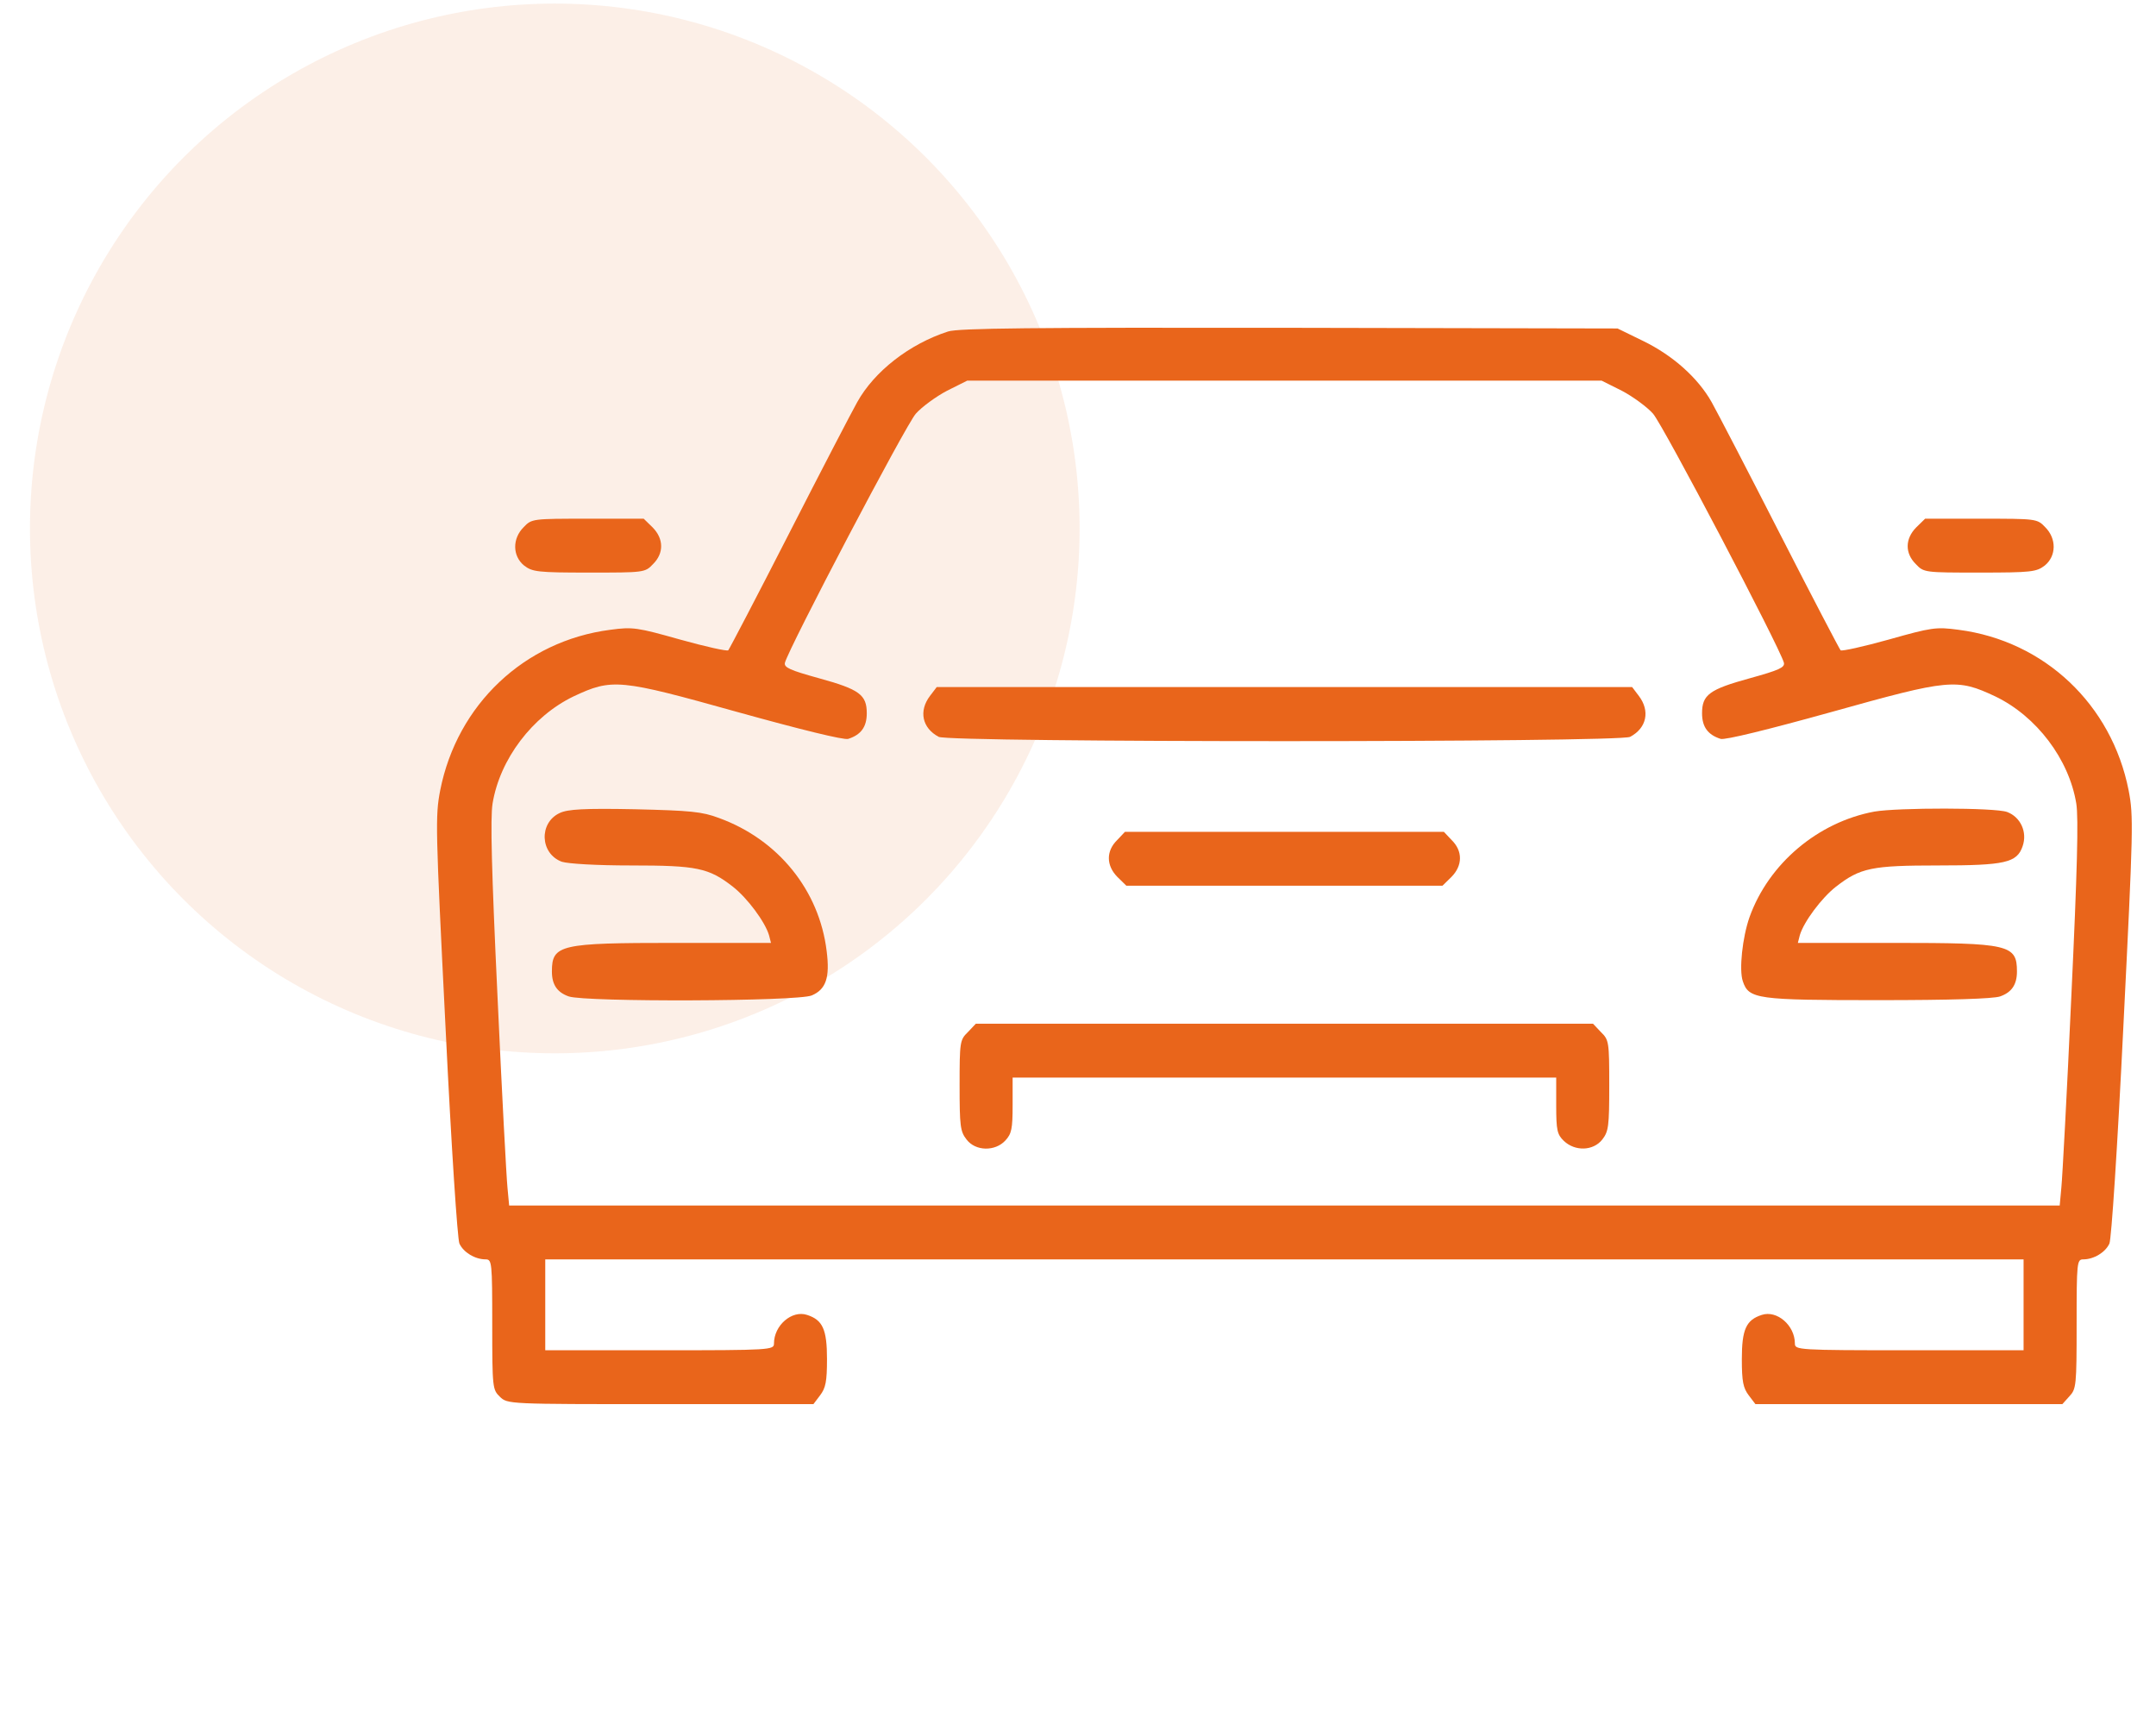 <svg width="71" height="57" viewBox="0 0 71 57" fill="none" xmlns="http://www.w3.org/2000/svg">
<circle opacity="0.6" cx="18.27" cy="17.401" r="17.283" fill="#E9651B" fill-opacity="0.17"/>
<g clip-path="url(#clip0_463_1691)">
<path d="M31.219 10.916C29.952 11.326 28.795 12.224 28.228 13.244C28.053 13.554 27.038 15.505 25.979 17.579C24.92 19.652 24.014 21.381 23.982 21.414C23.938 21.448 23.229 21.292 22.399 21.06C20.98 20.66 20.838 20.638 20.096 20.738C17.269 21.104 15.053 23.199 14.496 26.026C14.332 26.88 14.343 27.257 14.671 33.809C14.867 37.833 15.064 40.793 15.129 40.948C15.26 41.236 15.642 41.469 15.992 41.469C16.199 41.469 16.21 41.558 16.21 43.608C16.21 45.704 16.221 45.759 16.461 45.992C16.712 46.236 16.734 46.236 21.744 46.236H26.787L27.005 45.948C27.191 45.704 27.234 45.493 27.234 44.75C27.234 43.775 27.093 43.464 26.579 43.298C26.077 43.132 25.488 43.642 25.488 44.24C25.488 44.451 25.39 44.462 21.722 44.462H17.956V42.965V41.469H42.298H66.639V42.965V44.462H62.873C59.206 44.462 59.108 44.451 59.108 44.24C59.108 43.642 58.518 43.132 58.016 43.298C57.503 43.464 57.361 43.775 57.361 44.75C57.361 45.493 57.405 45.704 57.59 45.948L57.809 46.236H62.862H67.916L68.145 45.981C68.375 45.737 68.386 45.626 68.386 43.597C68.386 41.558 68.397 41.469 68.604 41.469C68.953 41.469 69.335 41.236 69.466 40.948C69.532 40.793 69.728 37.833 69.925 33.809C70.252 27.257 70.263 26.88 70.099 26.026C69.543 23.199 67.327 21.104 64.5 20.738C63.757 20.638 63.615 20.66 62.197 21.06C61.367 21.292 60.657 21.448 60.614 21.414C60.581 21.381 59.675 19.652 58.616 17.579C57.557 15.505 56.542 13.554 56.368 13.244C55.92 12.446 55.091 11.703 54.108 11.226L53.268 10.816L42.462 10.794C33.937 10.783 31.568 10.805 31.219 10.916ZM53.41 12.867C53.77 13.056 54.239 13.399 54.436 13.621C54.763 13.987 58.616 21.326 58.747 21.825C58.78 21.98 58.584 22.068 57.623 22.334C56.291 22.7 56.051 22.878 56.051 23.487C56.051 23.942 56.248 24.197 56.662 24.33C56.804 24.374 58.202 24.031 60.319 23.443C64.205 22.357 64.434 22.334 65.711 22.933C67.065 23.587 68.135 24.995 68.375 26.459C68.451 26.935 68.407 28.665 68.211 32.822C68.069 35.959 67.916 38.797 67.883 39.108L67.829 39.695H42.298H16.767L16.712 39.108C16.679 38.797 16.526 35.959 16.384 32.822C16.188 28.665 16.144 26.935 16.221 26.459C16.461 24.995 17.531 23.587 18.884 22.933C20.161 22.334 20.39 22.357 24.276 23.443C26.394 24.031 27.791 24.374 27.933 24.33C28.348 24.197 28.544 23.942 28.544 23.487C28.544 22.878 28.304 22.7 26.973 22.334C26.012 22.068 25.815 21.98 25.848 21.825C25.979 21.326 29.832 13.987 30.16 13.621C30.356 13.399 30.826 13.056 31.186 12.867L31.852 12.534H42.298H52.744L53.41 12.867Z" fill="#E9651B"/>
<path d="M30.629 22.911C30.247 23.41 30.367 23.975 30.913 24.263C31.251 24.452 53.344 24.452 53.682 24.263C54.228 23.975 54.348 23.41 53.966 22.911L53.748 22.623H42.298H30.848L30.629 22.911Z" fill="#E9651B"/>
<path d="M18.437 26.769C17.738 27.09 17.782 28.11 18.502 28.376C18.721 28.443 19.637 28.498 20.794 28.498C22.945 28.498 23.338 28.576 24.134 29.197C24.604 29.563 25.193 30.35 25.324 30.793L25.39 31.048H22.235C18.437 31.048 18.175 31.104 18.175 31.991C18.175 32.423 18.349 32.678 18.731 32.811C19.288 32.999 26.263 32.977 26.732 32.778C27.202 32.578 27.333 32.19 27.224 31.325C26.983 29.319 25.63 27.645 23.676 26.935C23.119 26.725 22.737 26.691 20.904 26.647C19.233 26.614 18.699 26.647 18.437 26.769Z" fill="#E9651B"/>
<path d="M61.727 26.724C59.872 27.068 58.245 28.432 57.612 30.206C57.383 30.86 57.263 31.935 57.394 32.312C57.59 32.899 57.852 32.933 61.869 32.933C64.249 32.933 65.635 32.888 65.864 32.811C66.246 32.678 66.421 32.423 66.421 31.99C66.421 31.103 66.159 31.048 62.361 31.048H59.206L59.271 30.793C59.402 30.35 59.992 29.562 60.461 29.197C61.258 28.576 61.64 28.498 63.823 28.498C66.028 28.498 66.421 28.41 66.607 27.866C66.77 27.401 66.541 26.902 66.094 26.736C65.69 26.591 62.502 26.591 61.727 26.724Z" fill="#E9651B"/>
<path d="M36.785 27.667C36.425 28.022 36.425 28.498 36.796 28.875L37.091 29.164H42.298H47.504L47.799 28.875C48.17 28.498 48.17 28.022 47.81 27.667L47.548 27.39H42.298H37.047L36.785 27.667Z" fill="#E9651B"/>
<path d="M31.873 33.986C31.611 34.241 31.601 34.307 31.601 35.737C31.601 37.079 31.622 37.256 31.83 37.522C32.124 37.91 32.769 37.921 33.107 37.556C33.314 37.334 33.347 37.167 33.347 36.391V35.482H42.298H51.248V36.403C51.248 37.223 51.281 37.356 51.499 37.567C51.87 37.921 52.471 37.899 52.766 37.522C52.973 37.256 52.995 37.079 52.995 35.737C52.995 34.307 52.984 34.241 52.722 33.986L52.46 33.709H42.298H32.135L31.873 33.986Z" fill="#E9651B"/>
<path d="M17.247 17.357C16.865 17.734 16.876 18.31 17.258 18.621C17.531 18.831 17.695 18.854 19.397 18.854C21.209 18.854 21.242 18.854 21.504 18.576C21.864 18.222 21.864 17.745 21.493 17.368L21.198 17.08H19.354C17.542 17.08 17.509 17.08 17.247 17.357Z" fill="#E9651B"/>
<path d="M63.102 17.368C62.731 17.745 62.731 18.222 63.092 18.576C63.353 18.854 63.386 18.854 65.198 18.854C66.901 18.854 67.065 18.831 67.338 18.621C67.72 18.31 67.731 17.734 67.349 17.357C67.087 17.08 67.054 17.08 65.242 17.08H63.397L63.102 17.368Z" fill="#E9651B"/>
</g>
<defs>
<clipPath id="clip0_463_1691">
<rect width="55.887" height="56.76" fill="white" transform="translate(14.354 0.118)"/>
</clipPath>
</defs>
</svg>
